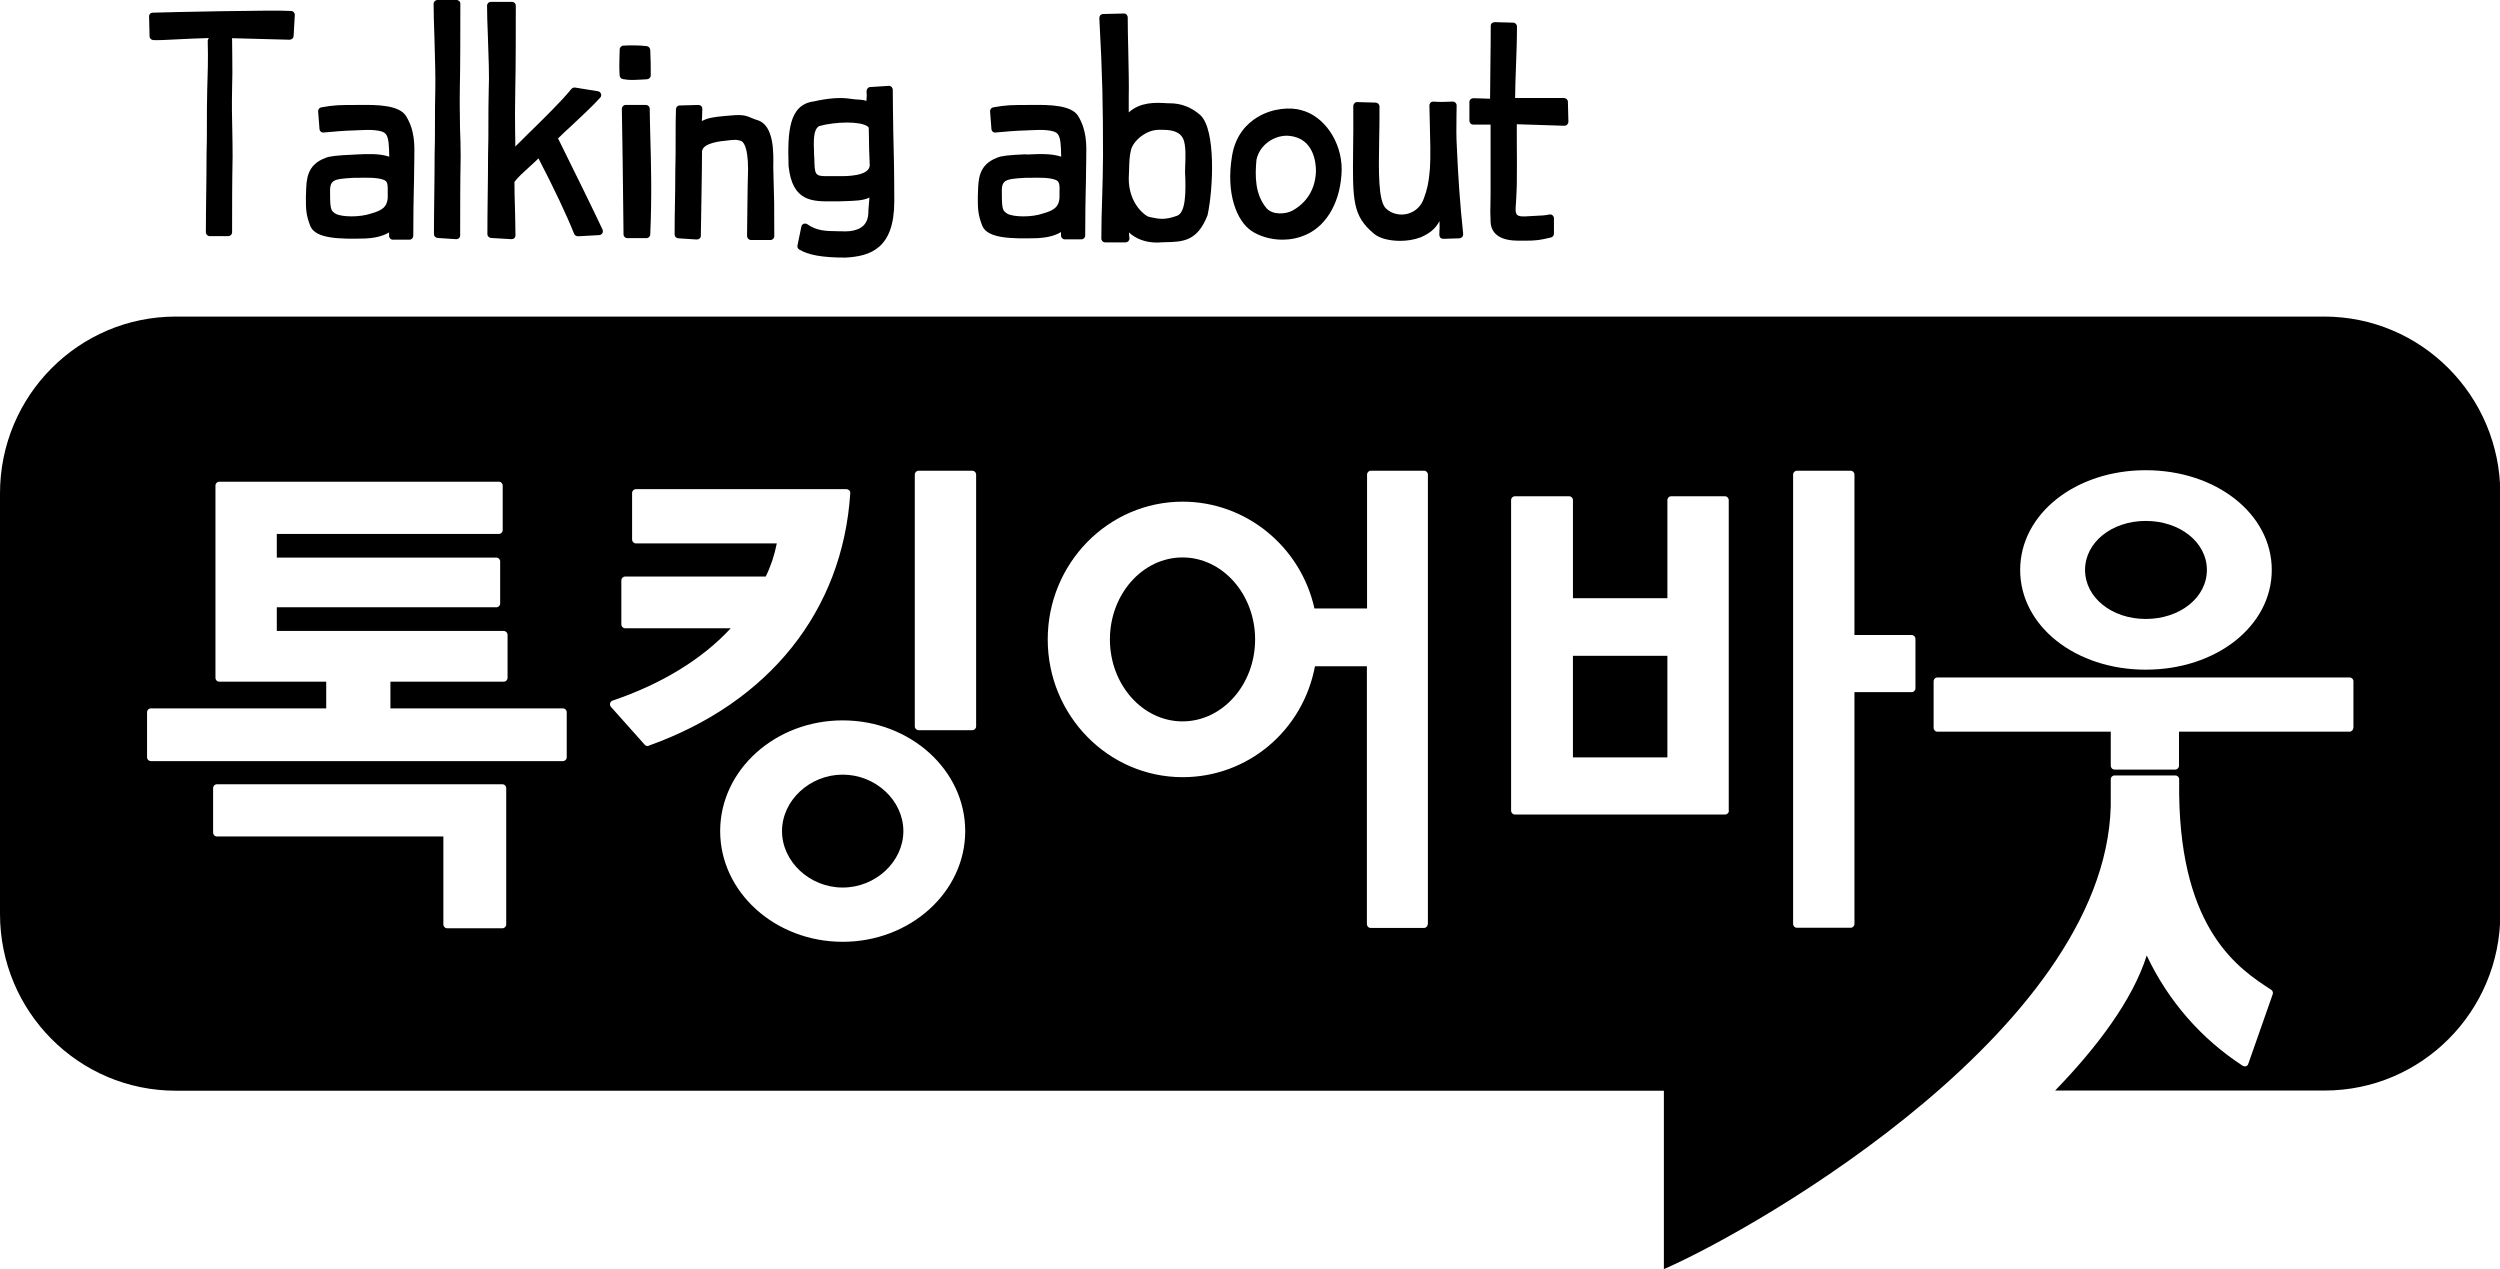 <svg width="197" height="100" viewBox="0 0 197 100" fill="none" xmlns="http://www.w3.org/2000/svg">
<g clip-path="url(#clip0_79_159)">
<path d="M22.951 0.866C21.72 0.772 13.23 0.959 12.038 0.999C11.866 0.999 11.734 1.145 11.747 1.318L11.787 2.864C11.787 3.023 11.919 3.143 12.065 3.157C12.37 3.183 13.164 3.143 14.157 3.09C14.873 3.05 15.694 3.023 16.475 2.997C16.409 3.05 16.369 3.143 16.369 3.236C16.409 4.608 16.369 5.914 16.329 7.072C16.303 8.151 16.303 8.99 16.303 9.789C16.303 10.575 16.303 11.321 16.276 12.213C16.276 13.266 16.263 14.251 16.25 15.237C16.237 16.236 16.223 17.235 16.223 18.3C16.223 18.474 16.356 18.607 16.528 18.607H17.985C18.157 18.607 18.289 18.474 18.289 18.3C18.289 16.196 18.289 14.371 18.329 12.347C18.329 11.561 18.316 10.882 18.303 10.216C18.276 9.203 18.263 8.258 18.289 6.966C18.316 6.153 18.316 5.341 18.303 4.488C18.303 4.049 18.289 3.583 18.289 3.103C18.289 3.077 18.289 3.037 18.276 3.01L22.819 3.13C23.004 3.117 23.123 3.01 23.137 2.837L23.229 1.199C23.242 1.025 23.123 0.879 22.951 0.866Z" fill="black"/>
<path d="M28.395 8.271H28.143C26.805 8.271 26.355 8.271 25.322 8.458C25.163 8.484 25.057 8.631 25.07 8.791L25.176 10.162C25.176 10.242 25.216 10.322 25.282 10.376C25.348 10.429 25.428 10.456 25.507 10.442C26.408 10.362 26.911 10.309 28.05 10.269C28.143 10.269 28.249 10.269 28.395 10.256C28.924 10.229 30.156 10.176 30.421 10.589C30.633 10.882 30.659 11.494 30.672 12.347C29.891 12.08 28.911 12.134 28.037 12.174L27.838 12.187C26.567 12.24 25.944 12.307 25.627 12.453C24.17 12.999 24.143 14.158 24.117 15.184L24.104 15.53V15.543C24.104 16.462 24.104 16.929 24.461 17.834C24.898 18.82 26.765 18.846 28.805 18.793C29.242 18.767 30.023 18.7 30.659 18.314C30.659 18.394 30.659 18.474 30.659 18.58C30.659 18.753 30.792 18.887 30.964 18.887H32.262C32.434 18.887 32.566 18.753 32.566 18.58C32.566 16.769 32.593 15.796 32.606 15.024C32.619 14.505 32.633 14.065 32.633 13.519C32.633 13.213 32.646 12.919 32.646 12.653C32.672 11.374 32.699 10.282 31.983 9.124C31.454 8.311 29.838 8.245 28.395 8.271ZM30.553 15.264C30.553 15.384 30.553 15.517 30.553 15.623C30.487 16.276 30.169 16.569 29.255 16.822C28.341 17.142 26.924 17.102 26.461 16.849C26.103 16.622 26.011 16.569 26.011 15.29C25.971 14.185 26.183 14.105 27.865 14.012C27.957 14.012 28.077 14.012 28.209 14.012C28.779 13.998 29.759 13.972 30.235 14.171C30.553 14.278 30.566 14.544 30.553 15.264Z" fill="black"/>
<path d="M36.235 6.953C36.275 5.394 36.275 1.838 36.275 0.306C36.288 0.133 36.142 0 35.97 0H34.474C34.301 0 34.169 0.133 34.169 0.306C34.169 0.932 34.195 1.931 34.235 3.01C34.275 4.489 34.328 6.167 34.301 7.059C34.275 8.138 34.275 8.977 34.275 9.776C34.275 10.562 34.275 11.308 34.248 12.2C34.248 13.252 34.235 14.278 34.222 15.304C34.209 16.343 34.195 17.381 34.195 18.447C34.195 18.607 34.315 18.74 34.487 18.753L35.944 18.847H35.957C36.036 18.847 36.116 18.82 36.169 18.767C36.235 18.713 36.261 18.634 36.261 18.54C36.261 16.383 36.261 14.345 36.301 12.32C36.301 11.481 36.275 10.775 36.248 10.056C36.248 9.15 36.209 8.191 36.235 6.953Z" fill="black"/>
<path d="M43.956 10.922C44.353 10.535 44.75 10.162 45.147 9.803C45.942 9.057 46.697 8.351 47.293 7.698C47.372 7.619 47.399 7.499 47.359 7.392C47.319 7.286 47.227 7.206 47.121 7.192L45.32 6.899C45.214 6.886 45.108 6.926 45.028 7.006C44.3 7.912 42.922 9.27 41.598 10.562C41.267 10.895 40.923 11.228 40.605 11.548C40.605 11.161 40.605 10.802 40.592 10.456C40.578 9.363 40.578 8.338 40.605 6.939C40.645 5.381 40.645 2.051 40.645 0.453C40.645 0.28 40.512 0.146 40.34 0.146H38.684C38.512 0.146 38.38 0.28 38.38 0.453C38.38 1.039 38.406 1.931 38.446 2.877C38.499 4.395 38.565 6.1 38.512 7.059C38.486 8.138 38.486 8.977 38.486 9.776C38.486 10.562 38.486 11.308 38.459 12.2C38.459 13.252 38.446 14.278 38.433 15.304C38.42 16.343 38.406 17.381 38.406 18.447C38.406 18.607 38.539 18.74 38.698 18.753L40.3 18.846H40.313C40.393 18.846 40.472 18.82 40.525 18.767C40.592 18.713 40.618 18.633 40.618 18.54C40.618 17.888 40.592 17.115 40.578 16.356C40.552 15.65 40.539 14.944 40.539 14.331C40.817 13.958 41.254 13.572 41.704 13.159C41.942 12.946 42.194 12.72 42.432 12.48C43.638 14.797 44.697 17.049 45.24 18.42C45.293 18.54 45.386 18.607 45.545 18.62L47.213 18.527C47.319 18.527 47.412 18.46 47.465 18.38C47.518 18.287 47.518 18.181 47.478 18.087C46.75 16.529 45.346 13.679 43.982 10.922H43.956Z" fill="black"/>
<path d="M49.796 6.3C50.008 6.3 50.233 6.286 50.524 6.273L50.988 6.246C51.147 6.233 51.279 6.1 51.279 5.94C51.279 5.207 51.279 4.848 51.24 3.929C51.226 3.782 51.12 3.662 50.975 3.636C50.326 3.556 49.531 3.569 49.121 3.596C48.962 3.596 48.829 3.742 48.829 3.902C48.829 4.022 48.829 4.195 48.816 4.382C48.803 4.861 48.789 5.46 48.829 5.953C48.843 6.1 48.948 6.22 49.094 6.233C49.359 6.286 49.571 6.3 49.796 6.3Z" fill="black"/>
<path d="M51.2 8.578C51.2 8.405 51.068 8.271 50.896 8.271H49.307C49.227 8.271 49.148 8.298 49.095 8.365C49.028 8.418 49.002 8.498 49.002 8.578C49.042 11.122 49.095 14.105 49.134 18.461C49.134 18.634 49.267 18.767 49.439 18.767H50.935C51.094 18.767 51.24 18.634 51.24 18.474C51.373 15.45 51.306 12.893 51.24 10.629C51.227 9.91 51.2 9.23 51.2 8.578Z" fill="black"/>
<path d="M59.65 9.457C59.438 9.39 59.279 9.324 59.16 9.27C58.683 9.071 58.444 9.004 57.133 9.137C56.087 9.23 55.716 9.324 55.306 9.537C55.306 9.457 55.306 9.39 55.319 9.31C55.332 9.004 55.345 8.711 55.345 8.578C55.345 8.498 55.319 8.418 55.253 8.351C55.2 8.298 55.107 8.271 55.028 8.271L53.557 8.311C53.398 8.311 53.266 8.445 53.266 8.604C53.24 9.191 53.24 9.99 53.24 10.869C53.24 11.735 53.24 12.667 53.213 13.533C53.213 14.585 53.2 15.291 53.187 15.997C53.173 16.703 53.16 17.408 53.16 18.474C53.16 18.634 53.279 18.767 53.452 18.78L54.908 18.873C54.988 18.873 55.067 18.847 55.133 18.794C55.2 18.74 55.226 18.66 55.226 18.567L55.279 15.277C55.306 13.732 55.319 12.614 55.319 11.934C55.345 11.548 55.822 11.282 56.762 11.135L57.12 11.095C57.742 11.015 58.034 10.975 58.391 11.108C58.524 11.148 58.948 11.441 58.948 13.346C58.921 14.252 58.908 15.011 58.895 16.236L58.868 18.594C58.868 18.674 58.895 18.754 58.961 18.82C59.014 18.873 59.093 18.913 59.173 18.913H60.709C60.881 18.913 61.014 18.78 61.014 18.607C61.014 16.103 61.014 15.943 60.934 13.2C60.947 12.174 61.053 9.843 59.65 9.457Z" fill="black"/>
<path d="M70.35 7.073C70.35 6.993 70.311 6.913 70.258 6.846C70.192 6.793 70.112 6.753 70.033 6.766L68.576 6.859C68.496 6.859 68.417 6.899 68.364 6.966C68.311 7.033 68.284 7.113 68.284 7.192C68.311 7.485 68.298 7.632 68.284 7.779C68.284 7.832 68.271 7.885 68.271 7.952C68.046 7.872 67.847 7.858 67.622 7.845C67.463 7.832 67.291 7.832 67.066 7.792C66.258 7.659 65.318 7.725 64.126 7.992C62.139 8.245 62.06 10.442 62.139 13.079C62.431 15.903 64.007 15.89 65.689 15.863C65.861 15.863 66.033 15.863 66.218 15.863L66.576 15.85C67.41 15.823 68.006 15.81 68.51 15.57L68.43 16.569C68.443 17.089 68.324 17.488 68.059 17.755C67.675 18.154 67.026 18.234 66.576 18.234C66.377 18.221 66.179 18.221 66.007 18.221C65.053 18.207 64.364 18.194 63.623 17.675C63.543 17.621 63.424 17.595 63.331 17.635C63.239 17.675 63.159 17.755 63.146 17.861L62.841 19.34C62.815 19.473 62.868 19.593 62.974 19.659C63.689 20.099 64.815 20.299 66.616 20.299C68.615 20.192 70.47 19.566 70.47 15.863C70.47 13.626 70.43 11.894 70.39 10.376C70.377 9.164 70.35 8.125 70.35 7.073ZM68.536 13.053C68.457 13.892 66.695 13.892 66.007 13.879H65.45C64.377 13.892 64.205 13.905 64.179 12.866C64.179 12.653 64.166 12.44 64.152 12.24C64.099 10.948 64.099 10.203 64.55 9.936C65.159 9.763 65.993 9.656 66.748 9.656C67.45 9.656 68.059 9.75 68.351 9.95C68.443 10.016 68.457 10.069 68.457 10.069L68.47 10.669C68.47 11.361 68.496 12.147 68.536 13.053Z" fill="black"/>
<path d="M81.343 8.271H81.091C79.754 8.271 79.303 8.271 78.27 8.458C78.111 8.484 78.005 8.631 78.019 8.791L78.124 10.162C78.124 10.242 78.164 10.322 78.23 10.376C78.297 10.429 78.376 10.456 78.456 10.442C79.356 10.362 79.859 10.309 80.998 10.269C81.091 10.269 81.197 10.269 81.343 10.256C81.873 10.229 83.104 10.176 83.369 10.589C83.581 10.882 83.607 11.494 83.621 12.347C82.839 12.081 81.859 12.134 80.985 12.174L80.787 12.16C79.515 12.214 78.893 12.28 78.575 12.427C77.118 12.973 77.091 14.132 77.065 15.157L77.052 15.504V15.517C77.052 16.436 77.052 16.902 77.409 17.808C77.846 18.807 79.727 18.82 81.753 18.767C82.19 18.74 82.985 18.673 83.607 18.287C83.607 18.367 83.607 18.447 83.607 18.553C83.607 18.727 83.74 18.86 83.912 18.86H85.21C85.382 18.86 85.514 18.727 85.514 18.553C85.514 16.742 85.541 15.77 85.554 14.997C85.567 14.478 85.581 14.038 85.581 13.492C85.581 13.186 85.594 12.893 85.594 12.627C85.62 11.348 85.647 10.256 84.932 9.097C84.389 8.311 82.813 8.245 81.343 8.271ZM83.488 15.264C83.488 15.384 83.488 15.517 83.488 15.623C83.422 16.276 83.104 16.569 82.19 16.822C81.29 17.142 79.859 17.102 79.396 16.849C79.038 16.622 78.946 16.569 78.946 15.29C78.906 14.185 79.118 14.105 80.8 14.012C80.892 14.012 81.012 14.012 81.144 14.012C81.727 13.998 82.694 13.972 83.17 14.172C83.488 14.278 83.515 14.544 83.488 15.264Z" fill="black"/>
<path d="M92.176 8.138C92.07 8.138 91.938 8.138 91.805 8.124C91.05 8.084 89.858 8.031 88.945 8.857V7.685C88.971 6.752 88.931 5.287 88.905 3.849C88.878 2.903 88.865 1.997 88.865 1.371C88.865 1.292 88.825 1.212 88.772 1.145C88.719 1.092 88.627 1.052 88.547 1.065L86.918 1.105C86.839 1.105 86.759 1.145 86.706 1.198C86.653 1.265 86.627 1.345 86.627 1.425C86.879 6.033 86.918 8.404 86.918 12.293C86.918 13.345 86.879 14.438 86.852 15.53C86.812 16.635 86.786 17.741 86.786 18.793C86.786 18.966 86.918 19.099 87.091 19.099H88.693C88.772 19.099 88.865 19.059 88.918 19.006C88.971 18.939 89.011 18.859 88.998 18.766L88.958 18.313C89.514 18.833 90.282 19.113 91.156 19.113C91.249 19.113 91.342 19.113 91.434 19.099L91.766 19.086C93.209 19.059 94.348 19.033 95.156 16.955C95.606 14.89 95.818 10.242 94.6 9.083C93.898 8.457 93.09 8.138 92.176 8.138ZM92.772 16.995C91.779 17.354 91.355 17.261 90.666 17.115L90.494 17.075C90.296 17.021 88.945 16.116 88.945 14.065C88.958 13.838 88.958 13.612 88.971 13.399C88.984 12.826 88.998 12.267 89.13 11.787C89.329 11.068 90.322 10.229 91.315 10.229H91.329C91.421 10.229 91.514 10.229 91.593 10.229C92.507 10.229 92.997 10.442 93.236 10.935C93.461 11.441 93.421 12.426 93.394 13.079C93.394 13.252 93.381 13.412 93.381 13.545C93.461 15.17 93.434 16.715 92.772 16.995Z" fill="black"/>
<path d="M102.559 8.684C101.725 8.431 100.268 8.498 99.05 9.257C98.308 9.71 97.368 10.602 97.09 12.254C96.573 15.277 97.474 17.422 98.613 18.194C99.209 18.594 100.096 18.887 101.063 18.887C101.672 18.887 102.321 18.767 102.93 18.487C104.612 17.741 105.685 15.77 105.725 13.346C105.725 11.162 104.347 9.151 102.559 8.684ZM103.698 13.479C103.645 15.331 102.533 16.21 101.871 16.583C101.328 16.889 100.281 16.956 99.805 16.41C98.878 15.317 98.891 13.839 99.01 12.587C99.262 11.402 100.387 10.696 101.381 10.696C101.46 10.696 101.526 10.696 101.606 10.709C103.553 10.895 103.698 12.88 103.698 13.479Z" fill="black"/>
<path d="M114.77 9.217C114.77 8.884 114.783 8.564 114.783 8.311C114.783 8.138 114.651 8.005 114.478 8.005C114.372 8.005 114.253 8.005 114.121 8.018C113.816 8.032 113.445 8.045 112.955 8.005C112.889 8.005 112.783 8.032 112.73 8.085C112.677 8.138 112.637 8.231 112.637 8.311L112.664 9.483C112.704 10.975 112.743 12.387 112.677 13.306C112.585 14.438 112.452 14.944 112.214 15.597C112.015 16.209 111.565 16.662 110.956 16.835C110.346 17.009 109.684 16.862 109.234 16.449C108.585 15.89 108.638 13.439 108.678 11.055C108.691 10.176 108.717 9.27 108.704 8.391C108.704 8.231 108.572 8.098 108.413 8.085L106.956 8.045C106.876 8.032 106.797 8.071 106.731 8.138C106.678 8.191 106.638 8.271 106.638 8.364C106.651 9.696 106.638 10.815 106.625 11.774C106.585 15.783 106.572 16.982 108.241 18.394C108.678 18.78 109.485 18.98 110.333 18.98C110.889 18.98 111.459 18.887 111.949 18.7C112.651 18.394 113.114 18.034 113.432 17.422C113.445 17.728 113.445 18.061 113.419 18.487C113.419 18.567 113.445 18.66 113.498 18.727C113.565 18.793 113.644 18.82 113.723 18.82L114.995 18.78C115.074 18.78 115.154 18.74 115.22 18.674C115.286 18.607 115.299 18.527 115.299 18.434C115.048 16.063 114.902 13.985 114.796 11.508C114.756 10.882 114.756 9.989 114.77 9.217Z" fill="black"/>
<path d="M123.55 8.018C123.55 7.859 123.404 7.725 123.245 7.725H119.391C119.391 6.94 119.431 6.127 119.458 5.288C119.497 4.262 119.537 3.21 119.537 2.091C119.537 1.932 119.405 1.785 119.246 1.785L117.789 1.745C117.709 1.745 117.63 1.772 117.564 1.825C117.497 1.878 117.471 1.958 117.471 2.051C117.471 3.01 117.458 4.009 117.445 5.022C117.431 5.941 117.431 6.873 117.418 7.779L116.107 7.739C116.027 7.739 115.948 7.765 115.882 7.819C115.829 7.872 115.789 7.952 115.789 8.045V9.51C115.789 9.683 115.922 9.817 116.094 9.817H117.458V15.277C117.458 15.757 117.445 16.01 117.445 16.223C117.431 16.529 117.431 16.729 117.458 17.408C117.458 17.821 117.59 18.168 117.855 18.434C118.332 18.9 119.14 18.967 119.683 18.967C119.789 18.967 119.881 18.967 119.974 18.967H120.12C121.087 18.967 121.378 18.913 122.212 18.714C122.345 18.687 122.451 18.554 122.451 18.421V17.209C122.451 17.115 122.411 17.035 122.345 16.969C122.278 16.902 122.173 16.889 122.093 16.902C121.709 16.982 121.537 16.982 120.967 17.009L120.517 17.035C120.12 17.062 119.709 17.089 119.55 16.929C119.471 16.849 119.431 16.716 119.431 16.516C119.431 16.303 119.444 16.183 119.458 15.997C119.471 15.757 119.497 15.411 119.524 14.611C119.537 13.413 119.537 12.227 119.524 11.082V9.79L123.272 9.91C123.351 9.91 123.431 9.883 123.497 9.817C123.55 9.763 123.59 9.67 123.59 9.59L123.55 8.018Z" fill="black"/>
<path d="M131.39 51.678H123.947V59.682H131.39V51.678Z" fill="black"/>
<path d="M93.182 43.926C90.03 43.926 87.461 46.829 87.461 50.386C87.461 53.942 90.03 56.845 93.182 56.845C96.334 56.845 98.903 53.942 98.903 50.386C98.903 46.829 96.334 43.926 93.182 43.926Z" fill="black"/>
<path d="M169.083 48.774C171.784 48.774 173.903 47.082 173.903 44.911C173.903 42.74 171.784 41.049 169.083 41.049C166.408 41.049 164.302 42.74 164.302 44.911C164.302 47.082 166.408 48.774 169.083 48.774Z" fill="black"/>
<path d="M183.147 24.946H13.853C6.198 24.946 0 31.18 0 38.878V72.016C0 79.715 6.198 85.948 13.853 85.948H131.113V100L131.192 99.973C138.595 96.723 166.725 80.607 166.328 62.706V61.401C166.328 61.241 166.46 61.108 166.619 61.108H171.426C171.585 61.108 171.718 61.241 171.718 61.401V62.613C171.863 73.388 176.486 76.385 178.975 77.996C179.081 78.063 179.134 78.21 179.095 78.329L177.161 83.844C177.134 83.923 177.068 83.99 176.989 84.017C176.909 84.043 176.817 84.03 176.737 83.99C173.453 81.859 170.844 78.862 169.162 75.293C168.049 78.796 165.281 82.485 161.944 85.935H183.174C190.828 85.935 197.026 79.701 197.026 72.003V38.878C197 31.18 190.802 24.946 183.147 24.946ZM169.082 37.053C174.645 37.053 179.015 40.503 179.015 44.912C179.015 49.32 174.658 52.77 169.082 52.77C163.533 52.77 159.189 49.32 159.189 44.912C159.189 40.503 163.546 37.053 169.082 37.053ZM39.89 72.842C39.89 73.015 39.758 73.148 39.585 73.148H35.242C35.069 73.148 34.937 73.015 34.937 72.842V65.916H17.098C16.925 65.916 16.793 65.783 16.793 65.61V62.107C16.793 61.934 16.925 61.8 17.098 61.8H39.585C39.758 61.8 39.89 61.934 39.89 62.107V72.842ZM44.658 59.669C44.658 59.842 44.525 59.976 44.353 59.976H11.893C11.721 59.976 11.588 59.842 11.588 59.669V56.126C11.588 55.953 11.721 55.82 11.893 55.82H25.706V53.716H17.283C17.111 53.716 16.978 53.582 16.978 53.409V38.265C16.978 38.092 17.111 37.959 17.283 37.959H39.307C39.48 37.959 39.612 38.092 39.612 38.265V41.768C39.612 41.941 39.48 42.075 39.307 42.075H21.812V43.939H39.109C39.281 43.939 39.413 44.073 39.413 44.246V47.549C39.413 47.722 39.281 47.855 39.109 47.855H21.812V49.72H39.691C39.864 49.72 39.996 49.853 39.996 50.026V53.409C39.996 53.582 39.864 53.716 39.691 53.716H30.765V55.82H44.353C44.525 55.82 44.658 55.953 44.658 56.126V59.669ZM51.028 58.79C50.949 58.79 50.856 58.75 50.803 58.684L48.141 55.7C48.075 55.62 48.048 55.514 48.075 55.42C48.101 55.314 48.181 55.234 48.273 55.207C52.127 53.902 55.332 51.944 57.584 49.507H49.267C49.094 49.507 48.962 49.374 48.962 49.2V45.737C48.962 45.564 49.094 45.431 49.267 45.431H60.338C60.736 44.632 61.027 43.753 61.212 42.821H50.114C49.942 42.821 49.809 42.687 49.809 42.514V38.852C49.809 38.678 49.942 38.545 50.114 38.545H66.695C66.775 38.545 66.854 38.585 66.92 38.638C66.987 38.705 67.013 38.785 67 38.865C66.404 48.135 60.603 55.38 51.107 58.764C51.107 58.79 51.068 58.79 51.028 58.79ZM66.404 74.214C61.08 74.214 56.749 70.298 56.749 65.49C56.749 60.681 61.08 56.766 66.404 56.766C71.728 56.766 76.059 60.681 76.059 65.49C76.059 70.298 71.728 74.214 66.404 74.214ZM76.919 57.232C76.919 57.405 76.787 57.538 76.615 57.538H72.39C72.218 57.538 72.085 57.405 72.085 57.232V37.4C72.085 37.227 72.218 37.093 72.39 37.093H76.615C76.787 37.093 76.919 37.227 76.919 37.4V57.232ZM112.505 72.815C112.505 72.988 112.373 73.122 112.201 73.122H108.016C107.843 73.122 107.711 72.988 107.711 72.815V52.504H103.619C102.665 57.578 98.321 61.241 93.196 61.241C87.329 61.241 82.561 56.379 82.561 50.386C82.561 44.392 87.329 39.531 93.196 39.531C98.175 39.531 102.493 43.06 103.579 47.948H107.724V37.4C107.724 37.227 107.857 37.093 108.029 37.093H112.214C112.386 37.093 112.518 37.227 112.518 37.4V72.815H112.505ZM136.238 63.878C136.238 64.051 136.105 64.184 135.933 64.184H119.379C119.207 64.184 119.074 64.051 119.074 63.878V39.411C119.074 39.238 119.207 39.105 119.379 39.105H123.643C123.815 39.105 123.948 39.238 123.948 39.411V47.136H131.391V39.411C131.391 39.238 131.523 39.105 131.695 39.105H135.92C136.092 39.105 136.225 39.238 136.225 39.411V63.878H136.238ZM150.938 54.235C150.938 54.408 150.806 54.541 150.634 54.541H146.131V72.802C146.131 72.975 145.999 73.108 145.826 73.108H141.602C141.429 73.108 141.297 72.975 141.297 72.802V37.4C141.297 37.227 141.429 37.093 141.602 37.093H145.826C145.999 37.093 146.131 37.227 146.131 37.4V50.039H150.634C150.806 50.039 150.938 50.173 150.938 50.346V54.235ZM185.438 57.352C185.438 57.525 185.306 57.658 185.134 57.658H171.705V60.335C171.705 60.508 171.572 60.642 171.4 60.642H166.632C166.46 60.642 166.328 60.508 166.328 60.335V57.658H152.673C152.501 57.658 152.369 57.525 152.369 57.352V53.689C152.369 53.516 152.501 53.383 152.673 53.383H185.147C185.319 53.383 185.451 53.516 185.451 53.689V57.352H185.438Z" fill="black"/>
<path d="M66.404 61.041C63.808 61.041 61.623 63.079 61.623 65.49C61.623 67.9 63.808 69.938 66.404 69.938C69 69.938 71.185 67.9 71.185 65.49C71.185 63.079 69 61.041 66.404 61.041Z" fill="black"/>
</g>
<defs>
<clipPath id="clip0_79_159">
<rect width="197" height="100" fill="white"/>
</clipPath>
</defs>
</svg>
